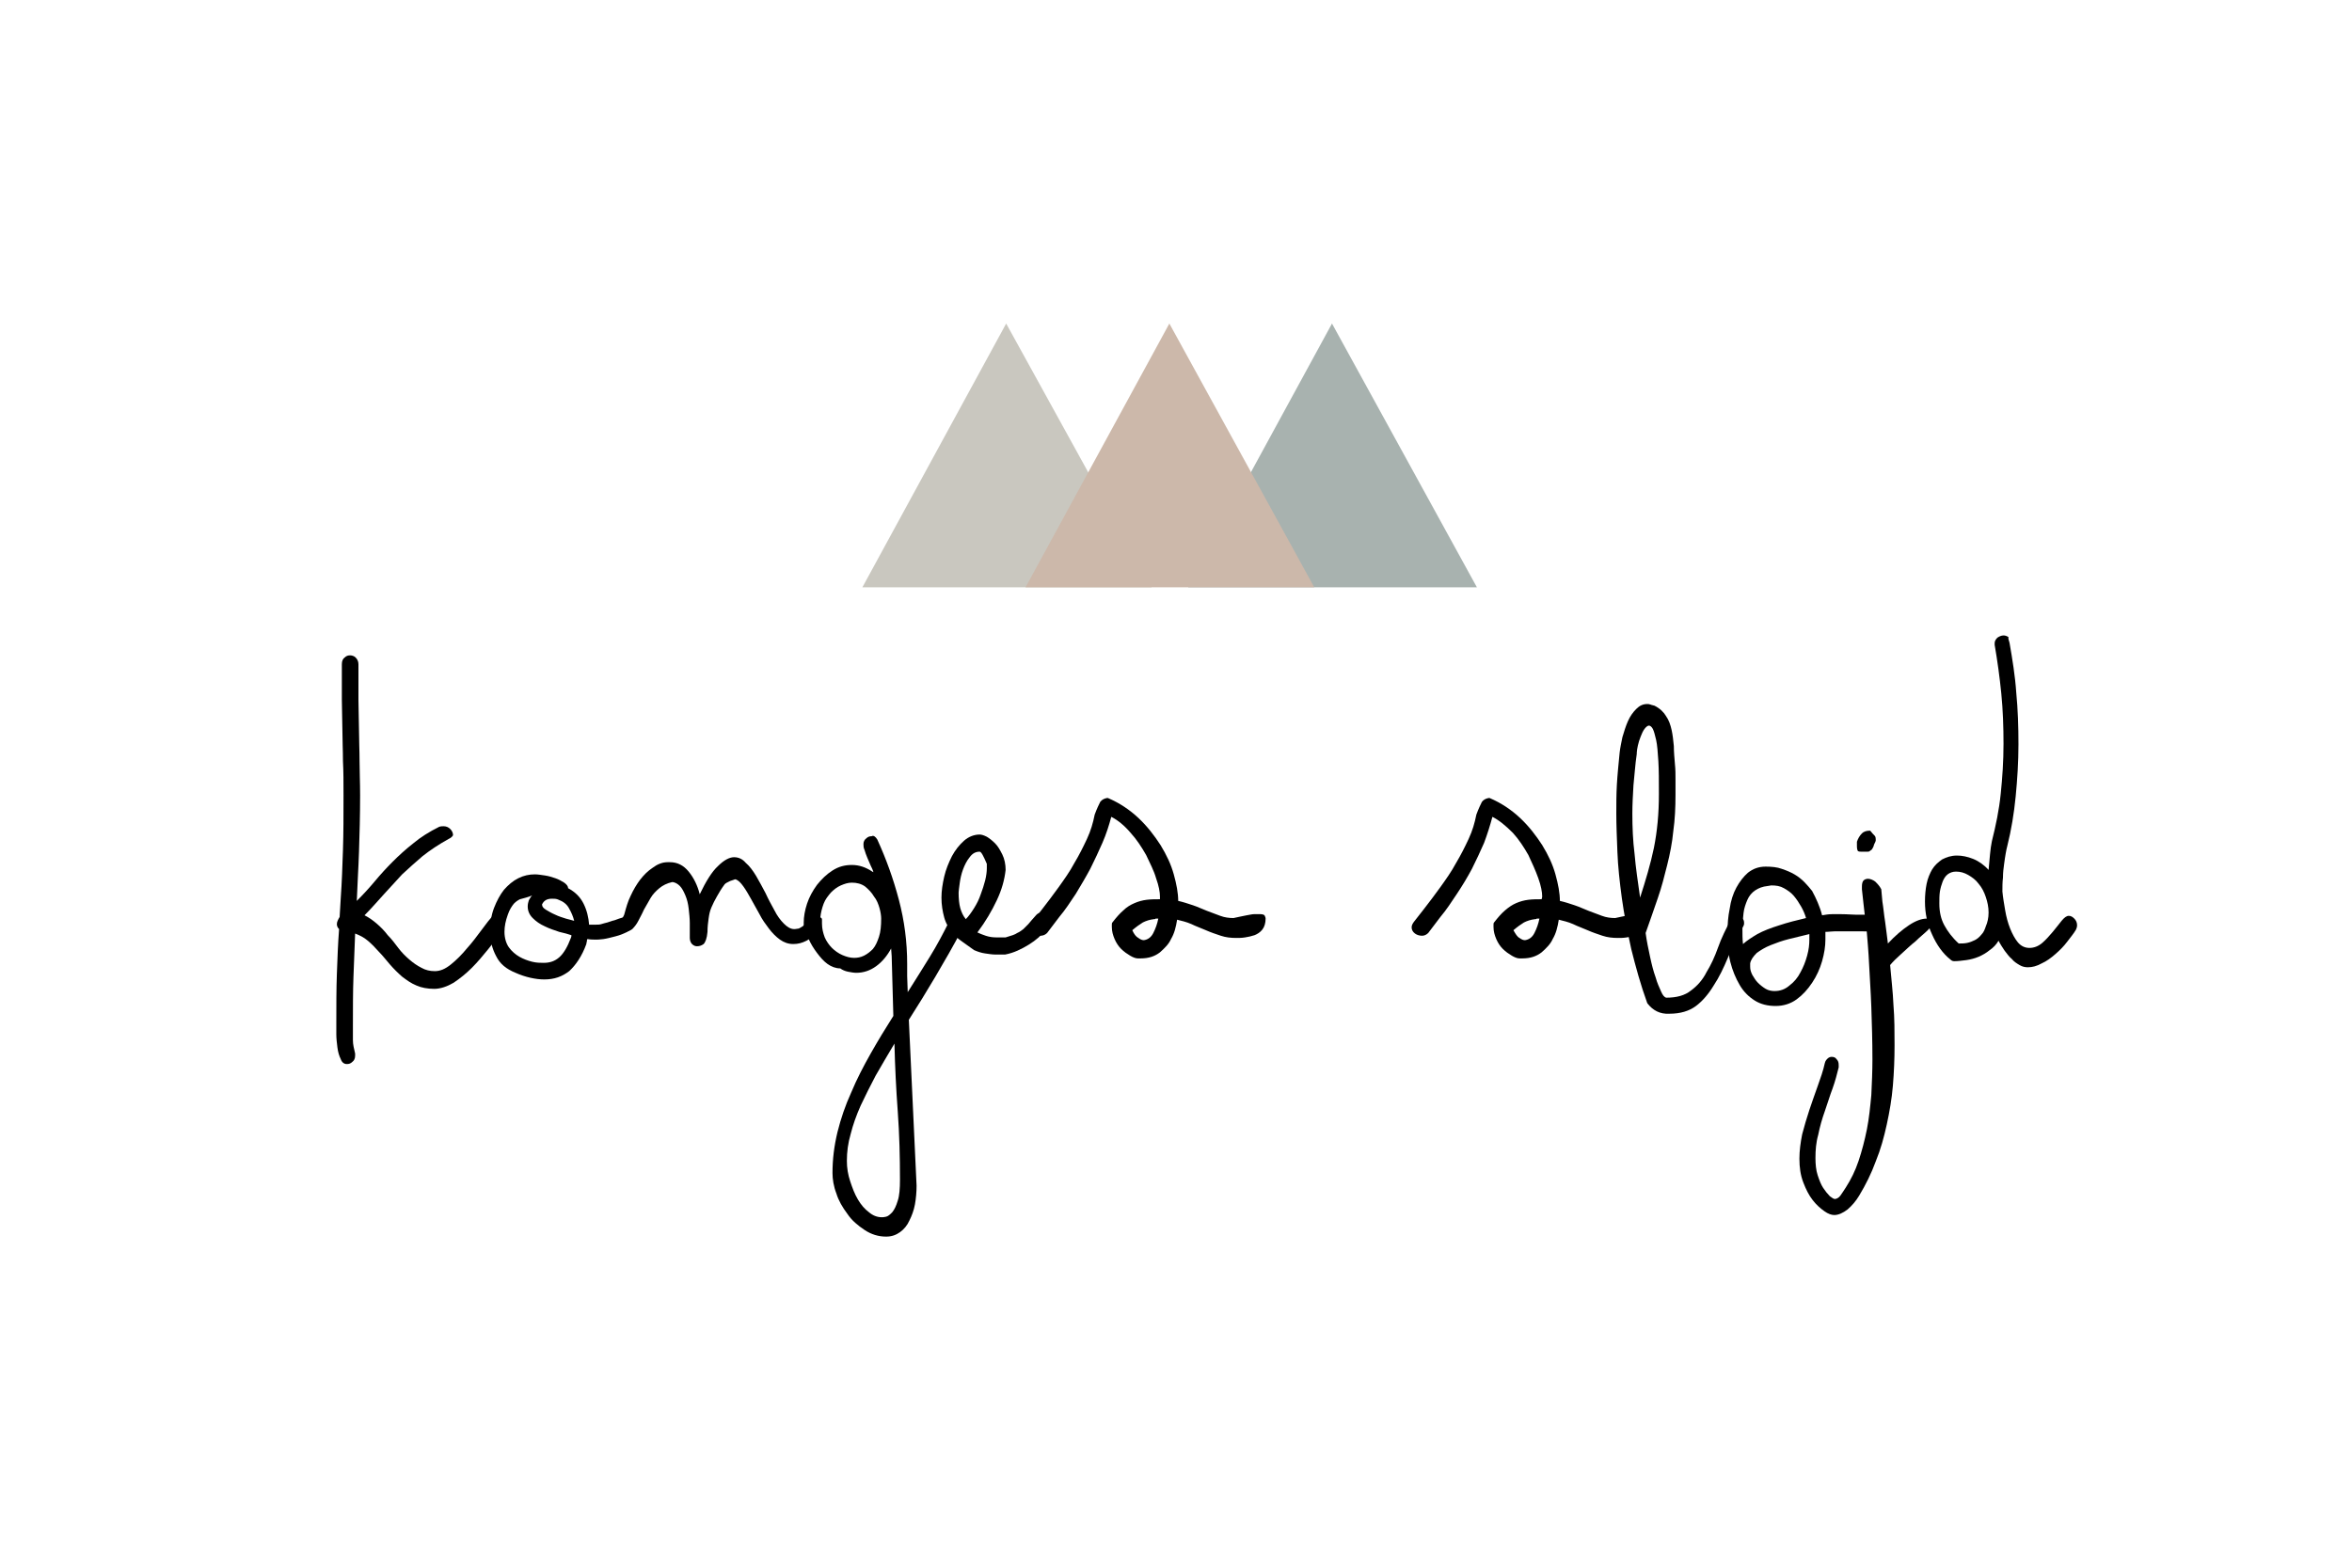<?xml version="1.0" encoding="utf-8"?>
<!-- Generator: Adobe Illustrator 22.0.1, SVG Export Plug-In . SVG Version: 6.00 Build 0)  -->
<svg version="1.1" id="Layer_1" xmlns="http://www.w3.org/2000/svg" xmlns:xlink="http://www.w3.org/1999/xlink" x="0px" y="0px"
	 viewBox="0 0 425.2 283.5" style="enable-background:new 0 0 425.2 283.5;" xml:space="preserve">
<style type="text/css">
	.st0{fill:#A8B2AF;}
	.st1{fill:#C9C7BF;}
	.st2{fill:#CCB8AA;}
</style>
<g>
	<polygon class="st0" points="214.8,106.2 240.8,58.5 267,106.2 	"/>
	<polygon class="st1" points="155.9,106.2 181.9,58.5 208.2,106.2 	"/>
	<polygon class="st2" points="185.4,106.2 211.4,58.5 237.6,106.2 	"/>
	<g>
		<path d="M81.1,151.7c-1.8,1-3.3,2-4.7,3.1c-1.3,1.1-2.5,2.2-3.7,3.3c-1.1,1.2-2.2,2.4-3.3,3.6c-1.1,1.2-2.2,2.5-3.5,3.8
			c0.8,0.4,1.5,0.9,2.2,1.5c0.7,0.6,1.4,1.3,2,2.1c0.7,0.7,1.3,1.5,1.9,2.3c0.6,0.8,1.3,1.5,2,2.1c0.7,0.6,1.4,1.1,2.2,1.5
			c0.7,0.4,1.5,0.6,2.4,0.6c1,0,1.9-0.4,2.9-1.2c1-0.8,2-1.8,2.9-2.9c1-1.1,1.8-2.2,2.7-3.4c0.8-1.1,1.5-2,2.1-2.6
			c0.3-0.2,0.5-0.3,0.8-0.3c0.4,0,0.6,0.2,0.9,0.5c0.2,0.3,0.3,0.7,0.3,1.2c0,0.5-0.1,0.9-0.4,1.3l-0.4,0.6
			c-0.6,0.8-1.3,1.8-2.2,2.9c-0.9,1.1-1.8,2.2-2.9,3.3c-1,1-2.1,1.9-3.3,2.7c-1.2,0.7-2.4,1.1-3.5,1.1c-1.2,0-2.3-0.2-3.2-0.6
			c-1-0.4-1.8-1-2.6-1.6c-0.8-0.7-1.5-1.4-2.2-2.2c-0.7-0.8-1.3-1.6-2-2.3c-0.7-0.8-1.3-1.4-2-2c-0.7-0.6-1.5-1-2.3-1.3
			c-0.1,2.5-0.2,5.1-0.3,7.8c-0.1,2.7-0.1,5.6-0.1,8.7c0,1.1,0,2,0,2.8c0,0.8,0.2,1.5,0.4,2.4c0,0.1,0,0.2,0,0.4
			c0,0.5-0.2,0.9-0.5,1.1c-0.3,0.3-0.6,0.4-1,0.4c-0.5,0-0.9-0.3-1.1-0.9c-0.3-0.6-0.5-1.3-0.6-2.1c-0.1-0.8-0.2-1.6-0.2-2.4
			c0-0.8,0-1.4,0-1.8c0-3.3,0-6.4,0.1-9.1c0.1-2.8,0.2-5.5,0.4-8.1c-0.3-0.3-0.4-0.6-0.4-0.9c0-0.4,0.2-0.8,0.5-1.3l0.2-3.4
			c0.2-2.8,0.3-5.7,0.4-8.7c0.1-3,0.1-6.3,0.1-9.9c0-2.3,0-4.3-0.1-6.2c0-1.9-0.1-3.7-0.1-5.5c0-1.8-0.1-3.7-0.1-5.6
			c0-1.9,0-4.1,0-6.4c0-0.6,0.2-1,0.5-1.2c0.3-0.3,0.6-0.4,1-0.4c0.3,0,0.7,0.1,1,0.4c0.3,0.3,0.5,0.7,0.5,1.2c0,2.4,0,4.5,0,6.4
			c0,1.9,0.1,3.8,0.1,5.6c0,1.8,0.1,3.6,0.1,5.5c0,1.9,0.1,3.9,0.1,6.2c0,3.7-0.1,7.1-0.2,10.2c-0.1,3.1-0.3,6-0.4,8.9
			c1.2-1.2,2.3-2.4,3.3-3.6c1-1.2,2.1-2.4,3.2-3.5c1.1-1.1,2.3-2.2,3.7-3.3c1.3-1.1,2.9-2.1,4.7-3c0.3-0.1,0.6-0.1,0.8-0.1
			c0.5,0,0.9,0.2,1.2,0.5c0.3,0.3,0.5,0.7,0.5,1.1C81.9,151.1,81.6,151.5,81.1,151.7z"/>
		<path d="M112.9,165.8c0.2-0.1,0.3-0.1,0.4-0.1c0.3,0,0.6,0.2,0.8,0.5c0.2,0.3,0.3,0.7,0.3,1c0,0.5-0.3,0.9-1,1.3
			c-0.6,0.3-1.3,0.6-2.1,0.8c-0.8,0.2-1.5,0.4-2.2,0.5c-0.7,0.1-1.2,0.1-1.3,0.1c-0.5,0-1,0-1.6-0.1c-0.1,0.1-0.1,0.3-0.1,0.4
			c0,0.1-0.1,0.3-0.1,0.5c-0.8,2.2-1.9,3.8-3.1,4.9c-1.3,1-2.7,1.5-4.5,1.5c-0.8,0-1.6-0.1-2.5-0.3c-0.9-0.2-1.8-0.5-2.7-0.9
			c-1.7-0.7-2.8-1.6-3.5-3c-0.7-1.3-1.1-2.8-1.1-4.3c0-1.6,0.2-3.1,0.7-4.4c0.5-1.3,1.1-2.4,1.8-3.3c0.8-0.9,1.6-1.6,2.6-2.1
			c1-0.5,2-0.7,3-0.7c0.5,0,1.1,0.1,1.8,0.2c0.7,0.1,1.3,0.3,1.9,0.5c0.6,0.2,1.1,0.5,1.6,0.8c0.4,0.3,0.7,0.6,0.7,1
			c1.3,0.7,2.2,1.6,2.8,2.8c0.6,1.2,0.9,2.5,1,3.8c0.2,0,0.4,0,0.6,0c0.2,0,0.3,0,0.5,0c0.4,0,0.8,0,1.1-0.1
			c0.3-0.1,0.7-0.2,1.1-0.3c0.4-0.1,0.8-0.3,1.3-0.4C111.6,166.2,112.2,166,112.9,165.8z M91.8,165.4c-0.4,1.1-0.6,2.1-0.6,3.1
			c0,1.1,0.3,2.1,0.8,2.8c0.5,0.7,1.2,1.3,1.9,1.7c0.7,0.4,1.5,0.7,2.3,0.9c0.8,0.2,1.5,0.2,2.1,0.2c1.1,0,2-0.3,2.8-1
			c0.8-0.7,1.5-1.9,2.1-3.5c0.1-0.2,0.1-0.4,0.1-0.5c-0.6-0.2-1.3-0.4-2.2-0.6c-0.9-0.3-1.8-0.6-2.6-1c-0.9-0.4-1.6-0.9-2.2-1.5
			c-0.6-0.6-0.9-1.3-0.9-2.1c0-0.4,0.1-0.8,0.2-1.1c0.2-0.3,0.3-0.6,0.6-0.9c-0.4,0.2-0.8,0.3-1.1,0.4c-0.4,0.1-0.7,0.2-1.1,0.3
			c-0.4,0.2-0.7,0.4-1.1,0.8C92.5,163.9,92.1,164.5,91.8,165.4z M101,162.7c-0.4-0.2-0.8-0.2-1.2-0.2c-0.5,0-0.9,0.1-1.2,0.3
			c-0.3,0.2-0.5,0.5-0.6,0.7v0.1c0,0.3,0.2,0.6,0.7,0.9c0.5,0.3,1,0.6,1.7,0.9c0.6,0.3,1.3,0.5,1.9,0.7c0.7,0.2,1.2,0.3,1.5,0.4
			c-0.2-0.8-0.5-1.5-0.9-2.2C102.5,163.5,101.8,163,101,162.7z"/>
		<path d="M112.8,168.5c-0.3-0.1-0.5-0.2-0.7-0.3c-0.2-0.2-0.4-0.4-0.4-0.6l0-0.2c0,0,0.1-0.1,0.2-0.3c0.1-0.2,0.3-0.4,0.4-0.7
			c0.1-0.2,0.3-0.5,0.4-0.7c0.1-0.2,0.2-0.4,0.2-0.5c0.3-1.1,0.6-2.2,1.1-3.2c0.5-1.1,1.1-2.1,1.7-2.9c0.7-0.9,1.4-1.6,2.3-2.2
			c0.8-0.6,1.7-1,2.7-1h0.4c1.4,0,2.5,0.6,3.4,1.7c0.9,1.1,1.6,2.5,2,4.1c1.1-2.3,2.2-4.1,3.3-5.1c1.1-1.1,2.1-1.6,2.9-1.6
			c0.8,0,1.5,0.3,2.1,1c0.7,0.6,1.3,1.4,1.9,2.4c0.6,1,1.1,2,1.7,3.1c0.5,1.1,1.1,2.2,1.6,3.1c0.5,1,1.1,1.8,1.7,2.4
			c0.6,0.6,1.2,1,1.9,1c0.3,0,0.6-0.1,0.8-0.1c0.2-0.1,0.4-0.2,0.7-0.4c0.2-0.2,0.5-0.4,0.7-0.6c0.2-0.2,0.5-0.4,0.9-0.6
			c0.1,0,0.2,0,0.4,0c0.4,0,0.7,0.1,1,0.4c0.3,0.3,0.4,0.6,0.4,0.9c0,0.3-0.1,0.6-0.4,0.8c-0.8,0.8-1.6,1.3-2.3,1.7
			c-0.8,0.4-1.5,0.6-2.4,0.6c-0.9,0-1.7-0.3-2.4-0.8c-0.7-0.5-1.4-1.2-2-2c-0.6-0.8-1.2-1.6-1.7-2.6c-0.5-0.9-1-1.8-1.5-2.7
			c-0.5-0.9-0.9-1.6-1.4-2.3c-0.5-0.7-0.9-1.1-1.4-1.3c-0.1,0-0.2,0-0.4,0.1c-0.2,0.1-0.4,0.1-0.6,0.2c-0.2,0.1-0.4,0.2-0.6,0.3
			c-0.2,0.1-0.3,0.2-0.4,0.3c-0.6,0.8-1,1.5-1.4,2.2c-0.4,0.7-0.7,1.3-1,2c-0.3,0.7-0.4,1.3-0.5,2c-0.1,0.7-0.2,1.5-0.2,2.4
			c-0.1,1.2-0.4,1.9-0.7,2.2c-0.4,0.3-0.8,0.4-1.2,0.4c-0.3,0-0.6-0.1-0.9-0.4c-0.2-0.2-0.4-0.6-0.4-1.1v-2.7c0-0.8-0.1-1.7-0.2-2.6
			c-0.1-0.9-0.3-1.7-0.6-2.4c-0.3-0.7-0.6-1.3-1-1.7c-0.4-0.4-0.9-0.7-1.4-0.7c-0.9,0.2-1.7,0.6-2.3,1.1c-0.6,0.5-1.2,1.1-1.6,1.8
			c-0.4,0.7-0.8,1.4-1.2,2.1c-0.3,0.7-0.7,1.4-1,2c-0.3,0.6-0.7,1.1-1.1,1.5C113.9,168.3,113.4,168.5,112.8,168.5z"/>
		<path d="M158.6,151.8c1.6,3.5,2.9,7.1,3.9,10.9c1,3.8,1.5,7.6,1.5,11.6c0,0.4,0,0.7,0,1.1c0,0.4,0,0.7,0,1.1l0.1,2.9
			c1.4-2.2,2.7-4.3,4-6.4c1.3-2.1,2.4-4.2,3.4-6.2c0.1-0.4,0.3-0.6,0.5-0.8c0.2-0.1,0.4-0.2,0.6-0.2c0.4,0,0.7,0.2,1,0.5
			c0.3,0.3,0.5,0.7,0.5,1.1c0,0.2-0.1,0.5-0.2,0.7c-1.6,3-3.2,5.8-4.8,8.5c-1.6,2.7-3.2,5.3-4.8,7.8l1.4,30c0,1.1-0.1,2.3-0.3,3.4
			c-0.2,1.1-0.6,2.1-1,2.9c-0.4,0.9-1,1.6-1.7,2.1c-0.7,0.5-1.5,0.8-2.5,0.8c-1.4,0-2.7-0.4-3.9-1.2c-1.2-0.8-2.3-1.7-3.1-2.9
			c-0.9-1.2-1.6-2.4-2-3.7c-0.5-1.3-0.7-2.6-0.7-3.7c0-2.5,0.3-4.9,0.9-7.4c0.6-2.4,1.4-4.8,2.5-7.2c1-2.4,2.2-4.7,3.5-7
			c1.3-2.3,2.7-4.6,4.1-6.8c-0.1-3.6-0.2-7.2-0.3-10.8l-0.1-1.4c-0.7,1.3-1.6,2.4-2.7,3.2c-1.1,0.8-2.3,1.2-3.6,1.2
			c-0.5,0-0.9-0.1-1.5-0.2c-0.5-0.1-1-0.3-1.4-0.6c-0.8,0-1.6-0.3-2.3-0.8c-0.7-0.5-1.3-1.2-1.9-2c-0.6-0.8-1.1-1.6-1.5-2.5
			c-0.4-0.9-0.7-1.7-0.9-2.5v-0.5c0-1,0.2-2.2,0.6-3.4c0.4-1.2,1-2.3,1.8-3.4c0.8-1,1.7-1.9,2.8-2.6c1.1-0.7,2.2-1,3.5-1
			c1.3,0,2.5,0.4,3.7,1.2l0.2,0.1c-0.1-0.4-0.3-0.8-0.5-1.2c-0.2-0.5-0.4-0.9-0.6-1.4c-0.2-0.5-0.4-1-0.5-1.4
			c-0.2-0.4-0.2-0.8-0.2-1.1c0-0.4,0.2-0.8,0.5-1c0.3-0.3,0.6-0.4,1-0.4C157.9,151,158.3,151.3,158.6,151.8z M148.6,166.3
			c0,0.2,0,0.4,0,0.7c0,0.9,0.2,1.7,0.5,2.5c0.3,0.7,0.8,1.4,1.3,1.9c0.5,0.5,1.2,1,1.9,1.3c0.7,0.3,1.4,0.5,2.1,0.5
			c0.6,0,1.2-0.1,1.8-0.4c0.6-0.3,1.1-0.7,1.6-1.2c0.5-0.6,0.8-1.3,1.1-2.2c0.3-0.9,0.4-2,0.4-3.3c0-0.5-0.1-1.2-0.3-1.9
			c-0.2-0.7-0.5-1.5-1-2.1c-0.4-0.7-1-1.3-1.6-1.8c-0.7-0.5-1.5-0.7-2.4-0.7c-0.7,0-1.3,0.2-2,0.5c-0.7,0.3-1.3,0.8-1.8,1.3
			c-0.5,0.6-1,1.2-1.3,2c-0.3,0.8-0.5,1.6-0.6,2.5C148.5,165.9,148.6,166.1,148.6,166.3z M153.1,209.9c0,1.3,0.2,2.5,0.6,3.7
			c0.4,1.2,0.8,2.3,1.4,3.3c0.6,1,1.2,1.7,2,2.3c0.7,0.6,1.5,0.9,2.3,0.9c0.2,0,0.4,0,0.8-0.1c0.4-0.1,0.7-0.4,1.1-0.8
			c0.4-0.5,0.7-1.1,1-2.1c0.3-0.9,0.4-2.2,0.4-3.8c0-4.1-0.1-8.2-0.4-12.3c-0.3-4.1-0.5-8.2-0.6-12.3c-1.2,2-2.3,3.9-3.4,5.8
			c-1,1.9-1.9,3.7-2.7,5.4c-0.8,1.8-1.4,3.5-1.8,5.1C153.3,206.7,153.1,208.3,153.1,209.9z"/>
		<path d="M189.1,168.1c-0.8,1-1.8,1.9-3.1,2.7c-1.3,0.8-2.7,1.5-4.3,1.8H180c-0.6,0-1.2-0.1-1.9-0.2c-0.7-0.1-1.3-0.3-2-0.6
			c-1-0.7-1.7-1.2-2.1-1.5c-0.4-0.3-0.7-0.5-0.8-0.6c-0.1-0.1-0.2-0.2-0.3-0.3c0-0.1-0.2-0.3-0.5-0.6c-0.8-0.8-1.4-1.8-1.7-2.9
			c-0.3-1.1-0.5-2.3-0.5-3.6c0-1.2,0.2-2.5,0.5-3.8c0.3-1.3,0.8-2.5,1.4-3.7c0.6-1.1,1.3-2,2.2-2.8c0.8-0.7,1.8-1.1,2.8-1.1
			c0.3,0,0.7,0.1,1.3,0.4c0.5,0.3,1,0.7,1.5,1.2c0.5,0.5,0.9,1.2,1.3,2c0.4,0.8,0.6,1.8,0.6,2.8c-0.2,1.8-0.7,3.6-1.6,5.5
			c-0.9,1.9-2,3.8-3.5,5.8c0.4,0.2,0.9,0.4,1.5,0.6c0.6,0.2,1.2,0.3,1.9,0.3h1.7c1-0.3,1.7-0.5,2.1-0.8c0.5-0.2,0.8-0.5,1.1-0.7
			c0.3-0.3,0.6-0.6,0.9-0.9c0.3-0.4,0.7-0.8,1.3-1.5c0.3-0.4,0.7-0.6,1.1-0.6c0.4,0,0.7,0.1,1,0.4c0.3,0.2,0.5,0.6,0.5,1
			C189.8,167.1,189.5,167.6,189.1,168.1z M177.1,154c-0.7,0-1.3,0.3-1.8,1c-0.5,0.6-0.9,1.4-1.2,2.2c-0.3,0.8-0.5,1.7-0.6,2.5
			c-0.1,0.8-0.2,1.4-0.2,1.7c0,1.1,0.1,2.1,0.3,2.8c0.2,0.7,0.5,1.4,1,2c0.5-0.5,1-1.2,1.5-2c0.5-0.8,0.9-1.6,1.2-2.5
			c0.3-0.8,0.6-1.7,0.8-2.5c0.2-0.8,0.3-1.6,0.3-2.2v-0.8C177.8,154.8,177.4,154,177.1,154z"/>
		<path d="M200.9,147.7c-0.4,1.5-0.9,3.1-1.6,4.7c-0.7,1.6-1.4,3.1-2.2,4.7c-0.8,1.5-1.7,3-2.6,4.5c-1,1.5-1.9,2.9-3,4.2l-2.2,2.9
			c-0.3,0.3-0.7,0.5-1.2,0.5c-0.4,0-0.9-0.1-1.3-0.4c-0.4-0.3-0.6-0.7-0.6-1.1c0-0.3,0.1-0.6,0.4-1l1.8-2.3c1-1.3,2-2.6,3-4
			c1-1.4,2-2.8,2.8-4.3c0.9-1.5,1.6-2.9,2.3-4.4c0.7-1.5,1.1-2.9,1.4-4.4c0.4-1.1,0.8-1.9,1-2.3c0.3-0.4,0.7-0.6,1.2-0.7h0.2
			c2.1,0.9,3.9,2.1,5.5,3.6c1.6,1.5,2.9,3.2,4,4.9c1.1,1.8,1.9,3.5,2.4,5.3c0.5,1.8,0.8,3.4,0.8,4.8c0.9,0.2,1.8,0.5,2.7,0.8
			c0.9,0.3,1.7,0.7,2.5,1c0.8,0.3,1.6,0.6,2.4,0.9c0.8,0.3,1.6,0.4,2.4,0.4c1-0.2,1.8-0.4,2.4-0.5c0.6-0.1,1-0.2,1.3-0.2
			c0.3,0,0.5,0,0.6,0c0.1,0,0.2,0,0.4,0h0.2c0.3,0,0.6,0.1,0.7,0.2c0.1,0.2,0.2,0.4,0.2,0.6c0,0.8-0.2,1.5-0.6,2
			c-0.4,0.5-0.9,0.8-1.4,1c-0.6,0.2-1.1,0.3-1.7,0.4c-0.6,0.1-1.1,0.1-1.6,0.1c-1,0-1.9-0.1-2.8-0.4c-0.9-0.3-1.8-0.6-2.7-1
			c-0.9-0.4-1.8-0.7-2.6-1.1c-0.9-0.4-1.8-0.6-2.6-0.8c-0.2,1.3-0.5,2.5-1.1,3.5c-0.4,0.9-1.1,1.6-2,2.4c-0.9,0.7-2,1.1-3.5,1.1
			h-0.5c-0.4,0-0.9-0.2-1.4-0.5c-0.5-0.3-1.1-0.7-1.6-1.2c-0.5-0.5-0.9-1.1-1.2-1.8c-0.3-0.7-0.5-1.4-0.5-2.2c0-0.2,0-0.3,0-0.4
			c0-0.1,0-0.3,0.1-0.4c0.7-0.9,1.3-1.6,2-2.2c0.6-0.6,1.3-1,2-1.3c0.7-0.3,1.4-0.5,2.2-0.6c0.8-0.1,1.6-0.1,2.4-0.1
			c0-0.1,0-0.3,0-0.5c0-0.8-0.2-1.9-0.7-3.3c-0.4-1.4-1.1-2.7-1.8-4.2c-0.8-1.4-1.7-2.8-2.8-4C203.3,149.3,202.1,148.3,200.9,147.7z
			 M208.6,166.2c-0.8,0.1-1.4,0.3-2,0.6c-0.5,0.3-1.2,0.8-1.9,1.4c0.3,0.7,0.7,1.2,1.1,1.4c0.4,0.3,0.7,0.4,1,0.4
			c0.7-0.1,1.3-0.5,1.7-1.3c0.4-0.8,0.7-1.6,0.9-2.6c-0.2,0-0.3,0-0.5,0C208.9,166.2,208.7,166.2,208.6,166.2z"/>
	</g>
	<g>
		<path d="M269.8,147.7c-0.4,1.5-0.9,3.1-1.5,4.7c-0.7,1.6-1.4,3.1-2.2,4.7c-0.8,1.5-1.7,3-2.7,4.5c-1,1.5-1.9,2.9-3,4.2l-2.2,2.9
			c-0.3,0.3-0.7,0.5-1.1,0.5c-0.4,0-0.9-0.1-1.3-0.4c-0.4-0.3-0.6-0.7-0.6-1.1c0-0.3,0.1-0.6,0.4-1l1.8-2.3c1-1.3,2-2.6,3-4
			c1-1.4,2-2.8,2.8-4.3c0.9-1.5,1.6-2.9,2.3-4.4c0.7-1.5,1.1-2.9,1.4-4.4c0.4-1.1,0.8-1.9,1-2.3c0.3-0.4,0.7-0.6,1.2-0.7h0.2
			c2.1,0.9,3.9,2.1,5.5,3.6c1.6,1.5,2.9,3.2,4,4.9c1.1,1.8,1.9,3.5,2.4,5.3c0.5,1.8,0.8,3.4,0.8,4.8c0.9,0.2,1.8,0.5,2.7,0.8
			c0.9,0.3,1.7,0.7,2.5,1c0.8,0.3,1.6,0.6,2.4,0.9c0.8,0.3,1.6,0.4,2.4,0.4c1-0.2,1.8-0.4,2.4-0.5c0.6-0.1,1-0.2,1.3-0.2
			c0.3,0,0.5,0,0.6,0c0.1,0,0.2,0,0.4,0h0.2c0.3,0,0.6,0.1,0.7,0.2c0.1,0.2,0.2,0.4,0.2,0.6c0,0.8-0.2,1.5-0.6,2
			c-0.4,0.5-0.9,0.8-1.4,1c-0.6,0.2-1.1,0.3-1.7,0.4c-0.6,0.1-1.1,0.1-1.6,0.1c-1,0-1.9-0.1-2.8-0.4c-0.9-0.3-1.8-0.6-2.7-1
			c-0.9-0.4-1.8-0.7-2.6-1.1c-0.9-0.4-1.8-0.6-2.6-0.8c-0.2,1.3-0.5,2.5-1.1,3.5c-0.4,0.9-1.1,1.6-2,2.4c-0.9,0.7-2,1.1-3.5,1.1
			h-0.5c-0.4,0-0.9-0.2-1.4-0.5c-0.5-0.3-1.1-0.7-1.6-1.2c-0.5-0.5-0.9-1.1-1.2-1.8c-0.3-0.7-0.5-1.4-0.5-2.2c0-0.2,0-0.3,0-0.4
			c0-0.1,0-0.3,0.1-0.4c0.7-0.9,1.3-1.6,2-2.2c0.7-0.6,1.3-1,2-1.3c0.7-0.3,1.4-0.5,2.2-0.6c0.8-0.1,1.6-0.1,2.4-0.1
			c0-0.1,0.1-0.3,0.1-0.5c0-0.8-0.2-1.9-0.7-3.3c-0.5-1.4-1.1-2.7-1.8-4.2c-0.8-1.4-1.7-2.8-2.8-4
			C272.2,149.3,271,148.3,269.8,147.7z M277.5,166.2c-0.8,0.1-1.4,0.3-2,0.6c-0.5,0.3-1.2,0.8-1.9,1.4c0.4,0.7,0.7,1.2,1.1,1.4
			c0.4,0.3,0.7,0.4,1,0.4c0.7-0.1,1.3-0.5,1.7-1.3c0.4-0.8,0.7-1.6,0.9-2.6c-0.2,0-0.3,0-0.5,0C277.8,166.2,277.6,166.2,277.5,166.2
			z"/>
		<path d="M297.8,181.4c-1.2-3.3-2.1-6.6-2.9-9.8c-0.7-3.2-1.3-6.3-1.7-9.2c-0.4-3-0.7-5.7-0.8-8.3c-0.1-2.6-0.2-4.9-0.2-7
			c0-1.7,0-3.4,0.1-5.2c0.1-1.8,0.3-3.7,0.5-5.8c0.1-0.9,0.3-1.8,0.5-2.8c0.3-1,0.6-2,1-2.9c0.4-0.9,0.9-1.6,1.5-2.2
			c0.6-0.6,1.2-0.9,2-0.9c0.2,0,0.3,0,0.6,0.1c0.2,0.1,0.4,0.1,0.7,0.2c1,0.5,1.7,1.2,2.1,1.9c0.5,0.7,0.8,1.6,1,2.5
			c0.2,0.9,0.3,1.9,0.4,2.9c0,1,0.1,2.1,0.2,3.3c0.1,0.9,0.1,1.9,0.1,2.8c0,0.9,0,1.8,0,2.7c0,2.3-0.1,4.5-0.4,6.6
			c-0.2,2.1-0.6,4.1-1.1,6.1c-0.5,2-1,4-1.7,6c-0.7,2-1.4,4.1-2.2,6.3c0.2,1.5,0.5,2.9,0.8,4.3c0.3,1.4,0.6,2.6,1,3.7
			c0.3,1.1,0.7,1.9,1,2.6c0.3,0.7,0.6,1,0.9,1.1c1.9,0,3.4-0.4,4.5-1.3c1.1-0.8,2.1-1.9,2.8-3.3c0.8-1.3,1.5-2.8,2.1-4.5
			c0.6-1.7,1.4-3.3,2.3-5c0.1-0.3,0.3-0.4,0.5-0.5c0.2-0.1,0.4-0.1,0.6-0.1c0.3,0,0.6,0.1,0.9,0.3c0.3,0.2,0.4,0.5,0.4,0.9
			c0,0.1,0,0.3-0.1,0.5c-1.1,1.9-2,3.8-2.8,5.7c-0.8,1.9-1.6,3.6-2.6,5.1c-0.9,1.5-2,2.8-3.2,3.7c-1.2,0.9-2.8,1.4-4.8,1.4
			C300.1,183.4,298.8,182.7,297.8,181.4z M295.9,136.3c-0.3,2-0.4,3.9-0.6,5.7c-0.1,1.7-0.2,3.5-0.2,5.1c0,2.5,0.1,4.9,0.4,7.3
			c0.2,2.4,0.6,5.1,1,7.9c1-3.1,1.9-6.1,2.5-9c0.6-3,0.9-6.2,0.9-9.7c0-2.4,0-4.4-0.1-6c-0.1-1.6-0.2-2.9-0.4-3.8
			c-0.2-0.9-0.4-1.6-0.6-2c-0.2-0.4-0.5-0.6-0.7-0.6c-0.2,0-0.5,0.2-0.8,0.6c-0.3,0.4-0.5,0.9-0.7,1.4c-0.2,0.5-0.4,1.1-0.5,1.6
			c-0.1,0.5-0.2,1-0.2,1.3V136.3z"/>
		<path d="M329.4,165.5c0.6-0.1,1.2-0.2,1.8-0.2c0.6,0,1.1,0,1.7,0c1.1,0,2,0.1,2.7,0.1c0.7,0,1.2,0,1.6,0c0.4,0,0.7,0,0.8,0
			c0.2,0,0.3,0,0.5,0c0.5,0,0.9,0.2,1.1,0.4c0.2,0.3,0.3,0.6,0.3,1c0,0.4-0.1,0.8-0.4,1.2c-0.3,0.3-0.6,0.5-1,0.5
			c-0.8-0.1-1.6-0.1-2.4-0.1c-0.9,0-1.8,0-2.8,0c-0.5,0-1,0-1.6,0c-0.5,0-1.1,0.1-1.7,0.1c0,0.2,0,0.5,0,0.7c0,0.2,0,0.4,0,0.7
			c0,1.2-0.2,2.5-0.6,3.9c-0.4,1.4-1,2.7-1.8,3.9c-0.8,1.2-1.7,2.2-2.8,3c-1.1,0.8-2.4,1.2-3.8,1.2c-1.4,0-2.7-0.3-3.8-1
			c-1.1-0.7-2-1.6-2.7-2.8c-0.7-1.2-1.3-2.6-1.7-4.2c-0.4-1.6-0.5-3.4-0.5-5.3c0-1.4,0.1-2.9,0.4-4.3c0.2-1.4,0.6-2.7,1.2-3.8
			c0.6-1.1,1.3-2,2.1-2.7c0.9-0.7,1.9-1.1,3.2-1.1c1.1,0,2.1,0.1,2.9,0.4c0.9,0.3,1.6,0.6,2.3,1c0.7,0.4,1.3,0.9,1.8,1.4
			c0.5,0.5,1,1.1,1.4,1.6C328.3,162.4,329,163.9,329.4,165.5z M317.7,168.9c1.1-0.6,2.4-1.1,4-1.6c1.5-0.5,3.1-0.9,4.8-1.3
			c-0.2-0.7-0.5-1.4-0.9-2.1c-0.4-0.7-0.8-1.3-1.3-1.9c-0.5-0.6-1.1-1-1.8-1.4c-0.7-0.4-1.4-0.5-2.3-0.5l-0.6,0.1
			c-1,0.1-1.7,0.4-2.3,0.8c-0.6,0.4-1.1,1-1.4,1.7c-0.3,0.7-0.6,1.5-0.7,2.4c-0.1,0.9-0.2,1.9-0.2,2.9c0,0.9,0,1.8,0.1,2.7
			C315.9,170,316.7,169.5,317.7,168.9z M316.4,174.2c0,0.1,0,0.3,0,0.6c0,0.5,0.1,0.9,0.4,1.5c0.3,0.5,0.6,1,1,1.4
			c0.4,0.4,0.9,0.8,1.4,1.1c0.5,0.3,1.1,0.4,1.6,0.4c1,0,1.9-0.3,2.7-1c0.8-0.6,1.5-1.4,2-2.4c0.5-0.9,0.9-1.9,1.2-3
			c0.3-1.1,0.4-2,0.4-2.9c0-0.2,0-0.3,0-0.5c0-0.2,0-0.3,0-0.5c-1.2,0.3-2.5,0.6-3.7,0.9c-1.2,0.3-2.3,0.7-3.3,1.1
			c-1,0.4-1.8,0.9-2.5,1.4C316.9,173,316.5,173.6,316.4,174.2z"/>
		<path d="M340.3,163c0.2,1.2,0.3,2.5,0.5,3.7c0.2,1.3,0.3,2.5,0.5,3.9c1.3-1.4,2.6-2.5,3.8-3.3c1.2-0.8,2.3-1.2,3.2-1.2
			c0.8,0,1.1,0.3,1.1,0.8c0,0.3-0.3,0.7-0.9,1.3c-0.6,0.6-1.4,1.2-2.2,2c-0.9,0.7-1.7,1.5-2.6,2.3c-0.9,0.8-1.5,1.4-2,2
			c0.2,2.4,0.5,4.8,0.6,7.2c0.2,2.4,0.2,4.9,0.2,7.3c0,2.5-0.1,4.9-0.3,7.3c-0.2,2.4-0.6,4.7-1.1,7c-0.5,2.3-1.1,4.5-2,6.7
			c-0.8,2.2-1.8,4.2-3,6.2c-0.6,1-1.3,1.8-2.1,2.5c-0.8,0.6-1.6,1-2.4,1c-0.5,0-1.1-0.2-1.8-0.7c-0.7-0.5-1.4-1.1-2.1-2
			c-0.7-0.9-1.2-1.9-1.7-3.2c-0.5-1.3-0.7-2.7-0.7-4.3c0-1.4,0.2-2.9,0.5-4.4c0.4-1.5,0.8-2.9,1.3-4.4c0.5-1.5,1-2.9,1.5-4.3
			c0.5-1.4,1-2.8,1.3-4.2c0.1-0.4,0.3-0.6,0.5-0.8c0.2-0.2,0.5-0.3,0.7-0.3c0.4,0,0.7,0.1,0.9,0.4c0.3,0.3,0.4,0.6,0.4,1.1
			c0,0.2,0,0.3,0,0.4c-0.3,1.2-0.6,2.4-1.1,3.8c-0.5,1.3-0.9,2.7-1.4,4.1c-0.5,1.4-0.9,2.8-1.2,4.3c-0.4,1.4-0.5,2.8-0.5,4.2
			c0,1.1,0.1,2.2,0.4,3.1c0.3,0.9,0.6,1.7,1,2.3c0.4,0.6,0.8,1.1,1.2,1.5c0.4,0.3,0.7,0.5,0.9,0.5c0.3,0,0.7-0.2,1-0.6
			c0.3-0.4,0.6-0.9,1-1.5c0.9-1.4,1.7-3,2.3-4.8c0.6-1.8,1.1-3.7,1.5-5.7c0.4-2,0.6-4.1,0.8-6.2c0.1-2.1,0.2-4.3,0.2-6.4
			c0-3.4-0.1-6.5-0.2-9.5c-0.1-2.9-0.3-5.5-0.4-7.7c-0.1-2.2-0.3-4.5-0.5-6.9c-0.1-0.5-0.2-1.3-0.3-2.2c-0.1-1-0.3-2.5-0.5-4.5
			l0-0.5c0-0.5,0.1-0.9,0.3-1.1c0.2-0.2,0.5-0.3,0.8-0.3c0.4,0,0.9,0.2,1.3,0.5c0.4,0.4,0.8,0.8,1.1,1.4L340.3,163z M338.4,153.6
			c-0.1,0.1-0.3,0.2-0.4,0.3c-0.1,0.1-0.3,0.1-0.4,0.1h-1.1c-0.2,0-0.4,0-0.6-0.1c-0.1-0.1-0.2-0.4-0.2-0.9v-0.8
			c0.2-0.6,0.5-1.1,0.9-1.5c0.4-0.4,0.9-0.5,1.5-0.5c0.3,0.4,0.6,0.7,0.8,0.9c0.2,0.2,0.2,0.5,0.2,0.9c0,0.1-0.1,0.3-0.3,0.7
			C338.7,153.2,338.5,153.4,338.4,153.6z"/>
		<path d="M363.3,116.3c0.5,2.9,1,5.9,1.2,8.9c0.3,3.1,0.4,6.2,0.4,9.4c0,3.2-0.2,6.3-0.5,9.4c-0.3,3.1-0.8,6.1-1.5,8.9
			c-0.1,0.4-0.2,0.8-0.3,1.4c-0.1,0.6-0.2,1.2-0.3,2c-0.1,0.7-0.2,1.5-0.2,2.4c-0.1,0.8-0.1,1.7-0.1,2.5c0.1,1.1,0.3,2.2,0.5,3.4
			c0.2,1.2,0.5,2.3,0.9,3.3c0.4,1,0.9,1.9,1.4,2.5c0.6,0.7,1.3,1,2.1,1c0.8,0,1.6-0.3,2.3-0.9c0.7-0.6,1.3-1.3,1.9-2
			c0.6-0.7,1.1-1.4,1.6-2c0.5-0.6,0.9-0.9,1.3-0.9c0.4,0,0.7,0.2,1,0.5c0.3,0.3,0.5,0.7,0.5,1.2c0,0.3-0.1,0.6-0.2,0.8
			c-0.4,0.7-1,1.4-1.6,2.2c-0.6,0.8-1.3,1.5-2.1,2.2c-0.8,0.7-1.6,1.3-2.5,1.7c-0.9,0.5-1.7,0.7-2.5,0.7c-0.5,0-1-0.1-1.5-0.4
			c-0.5-0.3-1-0.6-1.4-1.1c-0.5-0.4-0.9-1-1.3-1.5c-0.4-0.6-0.8-1.2-1.1-1.8c-0.4,0.7-1,1.3-1.6,1.7c-0.6,0.5-1.3,0.9-2,1.2
			c-0.7,0.3-1.5,0.5-2.2,0.6c-0.8,0.1-1.5,0.2-2.2,0.2c-0.3,0-0.5-0.1-0.7-0.3c-1.4-1.1-2.5-2.7-3.3-4.5c-0.9-1.9-1.3-3.9-1.3-6
			c0-1.1,0.1-2.2,0.3-3.2c0.2-1,0.6-1.9,1-2.6c0.5-0.8,1.1-1.3,1.8-1.8c0.8-0.4,1.6-0.7,2.7-0.7c0.9,0,1.9,0.2,2.9,0.6
			c1,0.4,2,1.1,2.8,2c0.2-2,0.3-3.8,0.6-5.2c0.7-2.8,1.3-5.6,1.6-8.6c0.3-2.9,0.5-5.9,0.5-9c0-3-0.1-6.1-0.4-9.1
			c-0.3-3-0.7-5.9-1.2-8.8c0-0.1,0-0.2,0-0.3c0-0.4,0.2-0.7,0.5-1c0.3-0.2,0.7-0.4,1.1-0.4c0.3,0,0.6,0.1,0.9,0.3
			C363,115.5,363.2,115.8,363.3,116.3z M359,167.5c0.3-0.7,0.5-1.5,0.5-2.5c0-1-0.2-1.9-0.5-2.8c-0.3-0.9-0.7-1.7-1.3-2.4
			c-0.5-0.7-1.2-1.2-1.9-1.6c-0.7-0.4-1.4-0.6-2.2-0.6c-0.6,0-1.1,0.2-1.5,0.5c-0.4,0.3-0.7,0.8-0.9,1.3c-0.2,0.5-0.4,1.2-0.5,1.8
			c-0.1,0.7-0.1,1.4-0.1,2.2c0,1.5,0.3,2.8,0.9,3.9c0.6,1.1,1.4,2.2,2.6,3.3c0.5,0,1,0,1.5-0.1c0.5-0.1,1-0.3,1.4-0.5
			c0.4-0.2,0.8-0.5,1.2-1C358.6,168.6,358.8,168.1,359,167.5z"/>
	</g>
</g>
</svg>
